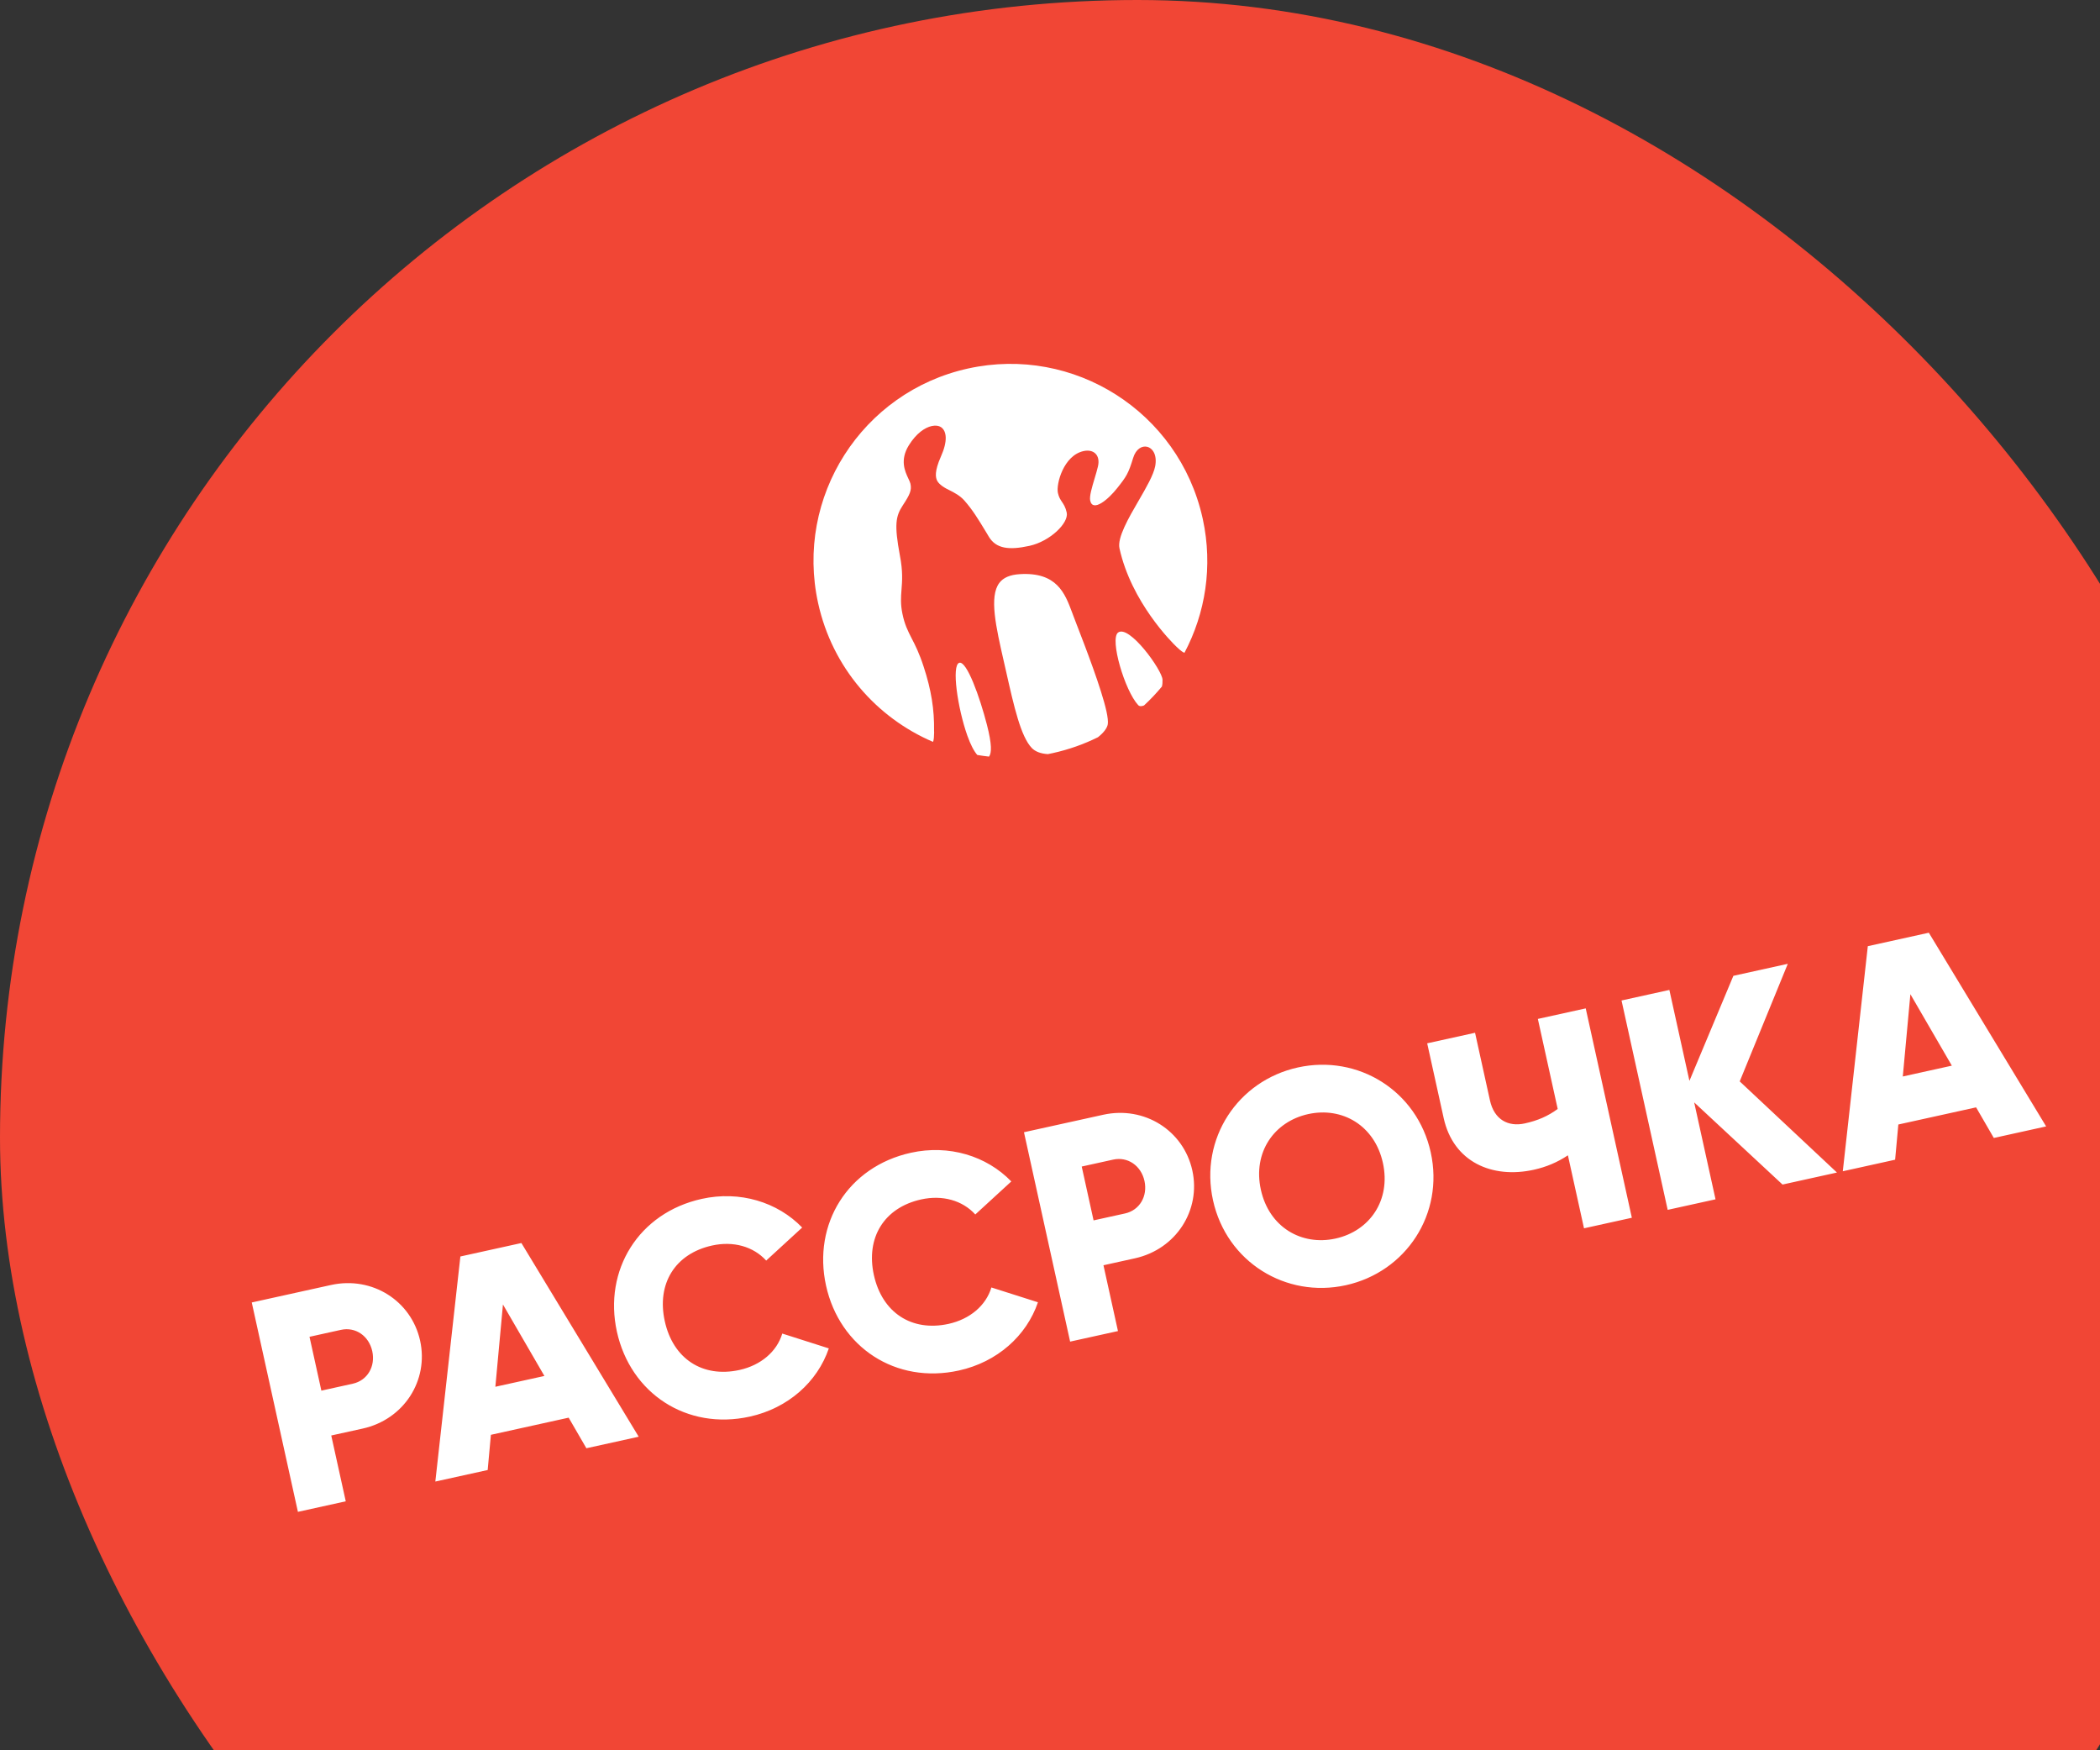 <svg width="96" height="80" viewBox="0 0 96 80" fill="none" xmlns="http://www.w3.org/2000/svg">
<rect x="0" y="0" width="96" height="80" fill="#333333" stroke="none"/>
<g clip-path="url(#clip0_3104_53380)">
<rect width="104" height="104" rx="52" fill="#F14635"/>
<path fill-rule="evenodd" clip-rule="evenodd" d="M50.193 33.696C49.55 34.014 48.859 34.261 48.127 34.422C48.052 34.438 47.978 34.454 47.904 34.468C47.585 34.45 47.329 34.356 47.167 34.188C46.665 33.665 46.353 32.292 45.996 30.703L45.893 30.25C45.528 28.649 45.213 27.268 45.683 26.644C45.865 26.403 46.17 26.27 46.618 26.243C48.316 26.137 48.684 27.121 49.01 27.993L49.012 27.998L49.048 28.095L49.235 28.586L49.246 28.613C49.611 29.559 50.352 31.474 50.581 32.514C50.638 32.776 50.66 32.982 50.642 33.102C50.61 33.288 50.444 33.497 50.193 33.696ZM52.298 32.244C52.59 31.974 52.863 31.685 53.116 31.38C53.138 31.294 53.148 31.194 53.144 31.07C53.136 30.639 51.614 28.526 51.109 28.914C50.724 29.216 51.417 31.566 52.031 32.228C52.095 32.295 52.194 32.286 52.298 32.244ZM54.147 29.837C54.096 29.824 53.992 29.765 53.785 29.564C53.573 29.364 51.718 27.522 51.176 25.062C51.069 24.579 51.592 23.673 52.056 22.876L52.063 22.865C52.407 22.27 52.731 21.71 52.809 21.308C52.906 20.786 52.691 20.485 52.442 20.422C52.217 20.366 51.929 20.506 51.799 20.937C51.585 21.635 51.498 21.775 51.078 22.303C50.666 22.829 49.957 23.423 49.838 22.883C49.794 22.685 49.918 22.273 50.039 21.869C50.097 21.676 50.154 21.485 50.192 21.32C50.313 20.801 49.996 20.515 49.532 20.618C48.619 20.819 48.272 22.126 48.362 22.532C48.405 22.727 48.475 22.832 48.548 22.941C48.627 23.058 48.709 23.18 48.764 23.426C48.868 23.902 48.004 24.741 47.061 24.949C46.112 25.158 45.535 25.073 45.208 24.538L45.104 24.363C45.095 24.349 45.086 24.334 45.077 24.319C44.721 23.731 44.459 23.299 44.079 22.871C43.877 22.645 43.616 22.513 43.387 22.397C43.381 22.394 43.376 22.392 43.37 22.389C43.066 22.243 42.891 22.086 42.832 21.952C42.776 21.82 42.705 21.563 43.014 20.865C43.325 20.171 43.287 19.706 43.015 19.522C42.916 19.457 42.769 19.434 42.593 19.473C42.283 19.541 41.889 19.802 41.546 20.355C41.13 21.031 41.369 21.54 41.524 21.872C41.568 21.965 41.605 22.044 41.62 22.109C41.685 22.407 41.596 22.603 41.271 23.098C40.944 23.596 40.876 23.977 41.137 25.386C41.278 26.112 41.243 26.555 41.212 26.948C41.185 27.292 41.162 27.615 41.254 28.054C41.353 28.541 41.502 28.837 41.676 29.177C41.84 29.491 42.023 29.852 42.226 30.478C42.57 31.527 42.717 32.43 42.7 33.41L42.703 33.474L42.703 33.486C42.699 33.644 42.694 33.83 42.65 33.908C40.074 32.804 38.05 30.517 37.401 27.572C36.331 22.717 39.398 17.914 44.252 16.844C49.094 15.777 53.883 18.826 54.97 23.659L54.987 23.735C55.452 25.888 55.104 28.029 54.147 29.837ZM44.676 34.507C44.853 34.537 45.033 34.562 45.213 34.582C45.335 34.418 45.348 34.028 45.118 33.132C44.789 31.852 44.194 30.199 43.854 30.294C43.489 30.399 43.776 32.371 44.224 33.631C44.368 34.033 44.522 34.331 44.676 34.507Z" fill="white"/>
<path d="M15.132 58.733C17.019 58.318 18.804 59.458 19.205 61.276C19.606 63.095 18.465 64.88 16.579 65.296L15.143 65.612L15.806 68.62L13.619 69.102L11.509 59.532L15.132 58.733ZM16.127 63.245C16.797 63.097 17.171 62.456 17.018 61.758C16.864 61.061 16.254 60.636 15.584 60.784L14.149 61.101L14.691 63.562L16.127 63.245ZM26.806 66.195L25.996 64.797L22.441 65.581L22.294 67.19L19.901 67.717L21.046 57.43L23.835 56.815L29.198 65.668L26.806 66.195ZM22.645 63.385L24.887 62.891L22.992 59.624L22.645 63.385ZM34.276 64.749C31.391 65.385 28.823 63.686 28.202 60.87C27.581 58.054 29.197 55.432 32.082 54.797C33.818 54.414 35.539 54.938 36.671 56.107L35.026 57.617C34.439 56.972 33.523 56.715 32.552 56.929C30.857 57.303 30.013 58.679 30.39 60.388C30.766 62.097 32.11 62.99 33.806 62.617C34.776 62.403 35.514 61.781 35.761 60.953L37.889 61.631C37.367 63.165 36.026 64.364 34.276 64.749ZM43.835 62.642C40.95 63.278 38.383 61.579 37.762 58.763C37.141 55.946 38.757 53.325 41.641 52.689C43.377 52.306 45.099 52.83 46.231 54L44.585 55.51C43.999 54.865 43.082 54.608 42.111 54.822C40.416 55.196 39.572 56.572 39.949 58.281C40.326 59.989 41.67 60.883 43.365 60.51C44.336 60.295 45.073 59.674 45.321 58.846L47.449 59.523C46.927 61.058 45.585 62.257 43.835 62.642ZM50.433 50.952C52.32 50.536 54.105 51.676 54.506 53.495C54.907 55.313 53.766 57.099 51.88 57.514L50.444 57.831L51.107 60.839L48.92 61.321L46.81 51.751L50.433 50.952ZM51.428 55.464C52.098 55.316 52.472 54.674 52.319 53.977C52.165 53.28 51.555 52.855 50.885 53.003L49.45 53.319L49.992 55.78L51.428 55.464ZM61.526 58.743C58.778 59.349 56.073 57.68 55.452 54.863C54.831 52.047 56.584 49.395 59.332 48.79C62.08 48.184 64.784 49.853 65.405 52.669C66.026 55.486 64.274 58.137 61.526 58.743ZM61.056 56.61C62.614 56.266 63.594 54.86 63.218 53.151C62.841 51.442 61.361 50.579 59.802 50.922C58.243 51.266 57.263 52.672 57.64 54.381C58.016 56.09 59.497 56.953 61.056 56.61ZM70.302 46.572L72.49 46.09L74.599 55.66L72.412 56.142L71.676 52.806C71.188 53.129 70.69 53.339 70.116 53.466C68.215 53.885 66.44 53.115 65.997 51.105L65.243 47.687L67.431 47.205L68.112 50.295C68.308 51.184 68.954 51.514 69.706 51.348C70.294 51.219 70.765 51.015 71.209 50.687L70.302 46.572ZM83.975 53.593L81.487 54.142L77.448 50.387L78.424 54.817L76.237 55.299L74.127 45.729L76.314 45.247L77.231 49.403L79.24 44.602L81.728 44.053L79.53 49.427L83.975 53.593ZM91.146 52.013L90.336 50.614L86.781 51.398L86.634 53.007L84.242 53.535L85.386 43.247L88.175 42.632L93.538 51.485L91.146 52.013ZM86.985 49.203L89.227 48.708L87.332 45.442L86.985 49.203Z" fill="white"/>
</g>
<defs>
<clipPath id="clip0_3104_53380">
<rect width="104" height="104" rx="52" fill="white"/>
</clipPath>
</defs>
</svg>
